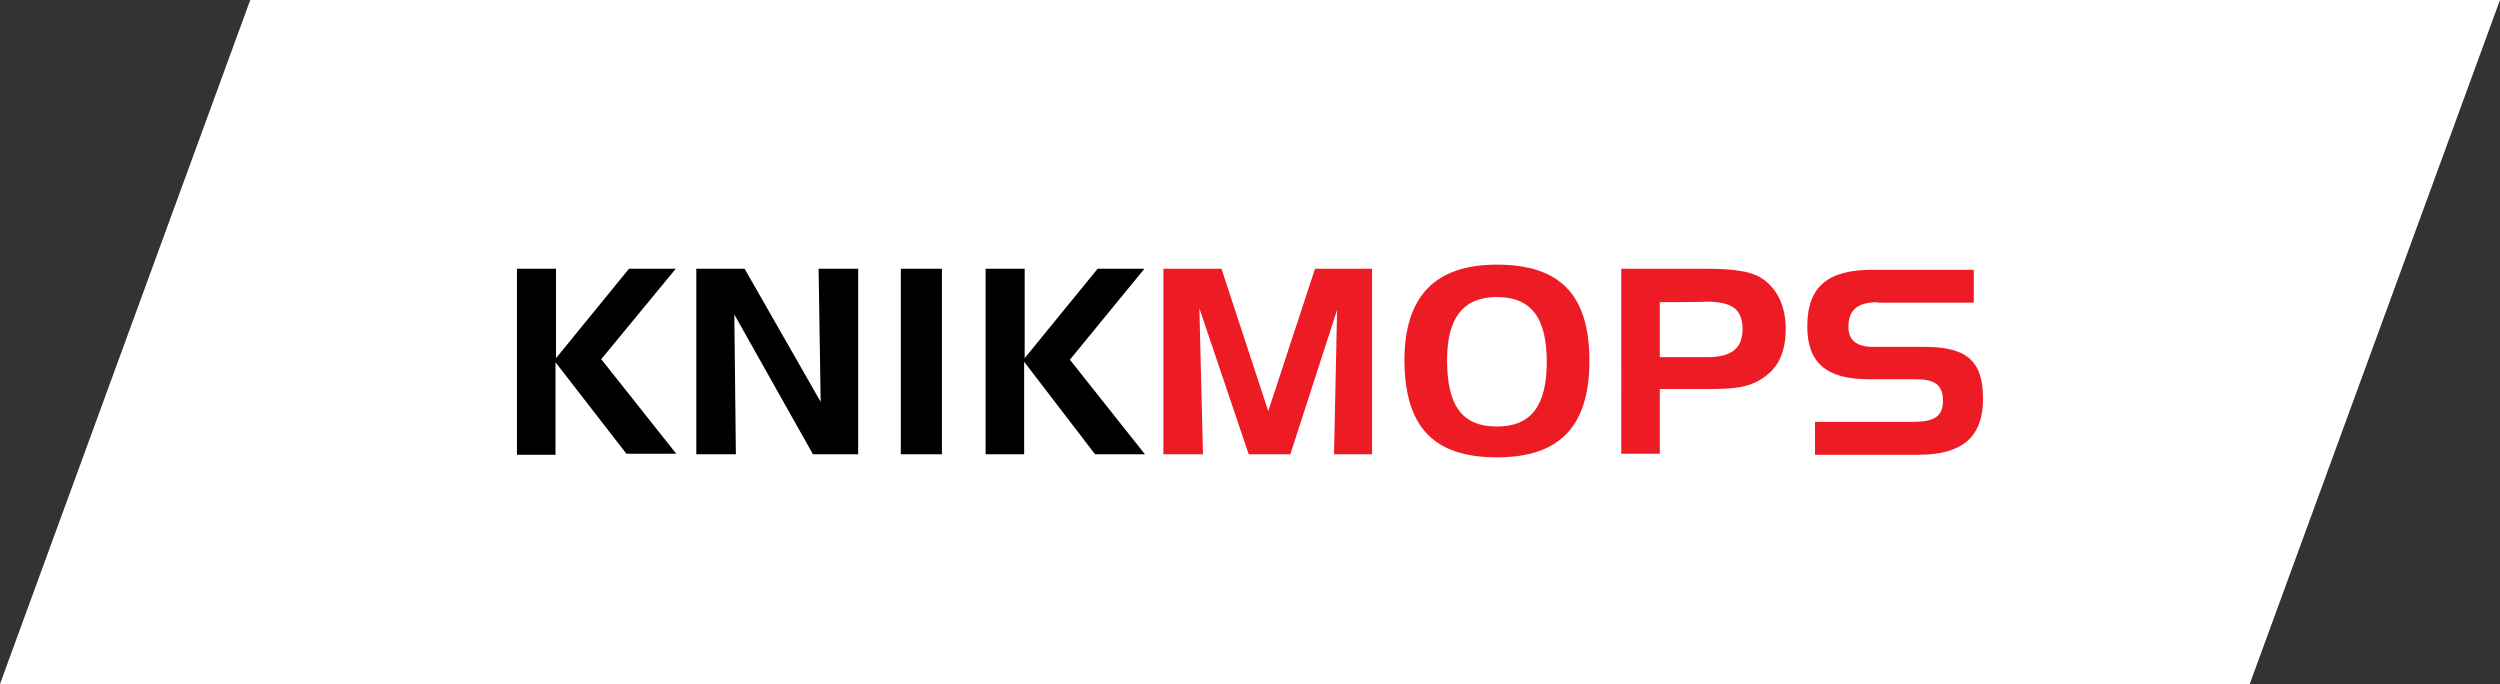 <?xml version="1.0" encoding="utf-8"?>
<!-- Generator: Adobe Illustrator 26.0.1, SVG Export Plug-In . SVG Version: 6.00 Build 0)  -->
<svg version="1.1" id="Laag_1" xmlns="http://www.w3.org/2000/svg" xmlns:xlink="http://www.w3.org/1999/xlink" x="0px" y="0px"
	 viewBox="0 0 486.5 133.1" style="enable-background:new 0 0 486.5 133.1;" xml:space="preserve">
<rect x="0" y="0" width="486.5" height="133.1" fill="#333333" stroke="none"/>
<style type="text/css">
	.st0{fill:#FFFFFF;}
	.st1{fill:#ED1C24;}
</style>
<polygon class="st0" points="115.3,0 48.7,0 0,133.1 79.6,133.1 437.8,133.1 486.5,0 "/>
<g>
	<g>
		<path d="M108.2,52.3v17.4l14.2-17.4h9.1L117,69.9l14.6,18.4h-9.7l-13.8-17.8v18h-7.5V52.3H108.2z"/>
		<path d="M144.9,52.3l14.8,25.9l-0.4-25.9h7.7v36.1h-8.8l-15.3-27.2l0.3,27.2h-7.7V52.3H144.9z"/>
		<path d="M175.3,88.3V52.3h8v36.1H175.3z"/>
		<path d="M199.4,52.3v17.4l14.2-17.4h9.1l-14.5,17.7l14.6,18.4h-9.7l-13.8-18v18h-7.5V52.3H199.4z"/>
	</g>
	<g>
		<path class="st1" d="M237.7,52.3l9.1,27.7l9.1-27.7h11.1v36.1h-7.4l0.6-28.1l-9.1,28.1h-8.1l-9.6-28.4l0.7,28.4h-7.7V52.3H237.7z"
			/>
		<path class="st1" d="M291.3,51.5c12.3,0,18,5.9,18,18.7s-5.8,18.8-18,18.8c-12.5,0-18-6.1-18-19.1
			C273.4,57.6,279.3,51.5,291.3,51.5z M281.6,70.1c0,8.8,2.9,12.9,9.7,12.9c6.7,0,9.7-4.1,9.7-12.6s-3-12.6-9.7-12.6
			C284.8,57.8,281.6,61.8,281.6,70.1z"/>
		<path class="st1" d="M332,52.3c4.9,0,8.4,0.4,10.6,1.7c3.2,2,4.9,5.5,4.9,10c0,4.3-1.3,7.4-4.2,9.4c-3,2.2-6.5,2.3-11.1,2.3H323
			v12.6h-7.5V52.3H332z M323,58.8v10.7h9.3c4.6,0,6.8-1.7,6.8-5.4c0-4.1-2.2-5.4-7.2-5.4C331.9,58.8,323,58.8,323,58.8z"/>
		<path class="st1" d="M365.5,58.8c-3.9,0-5.8,1.4-5.8,4.8c0,2.6,1.6,3.9,4.8,3.9h10c8.1,0,11.4,2.6,11.4,10.1
			c0,7.5-4.1,10.9-12.6,10.9h-20.1v-6.4h19c4.1,0,5.9-1,5.9-4.1c0-3.2-1.7-4.2-5.4-4.2h-9c-8.3,0-12-3.2-12-10.3
			c0-7.8,4.1-11,12.6-11h19.8v6.4h-18.7V58.8z"/>
	</g>
</g>
</svg>
